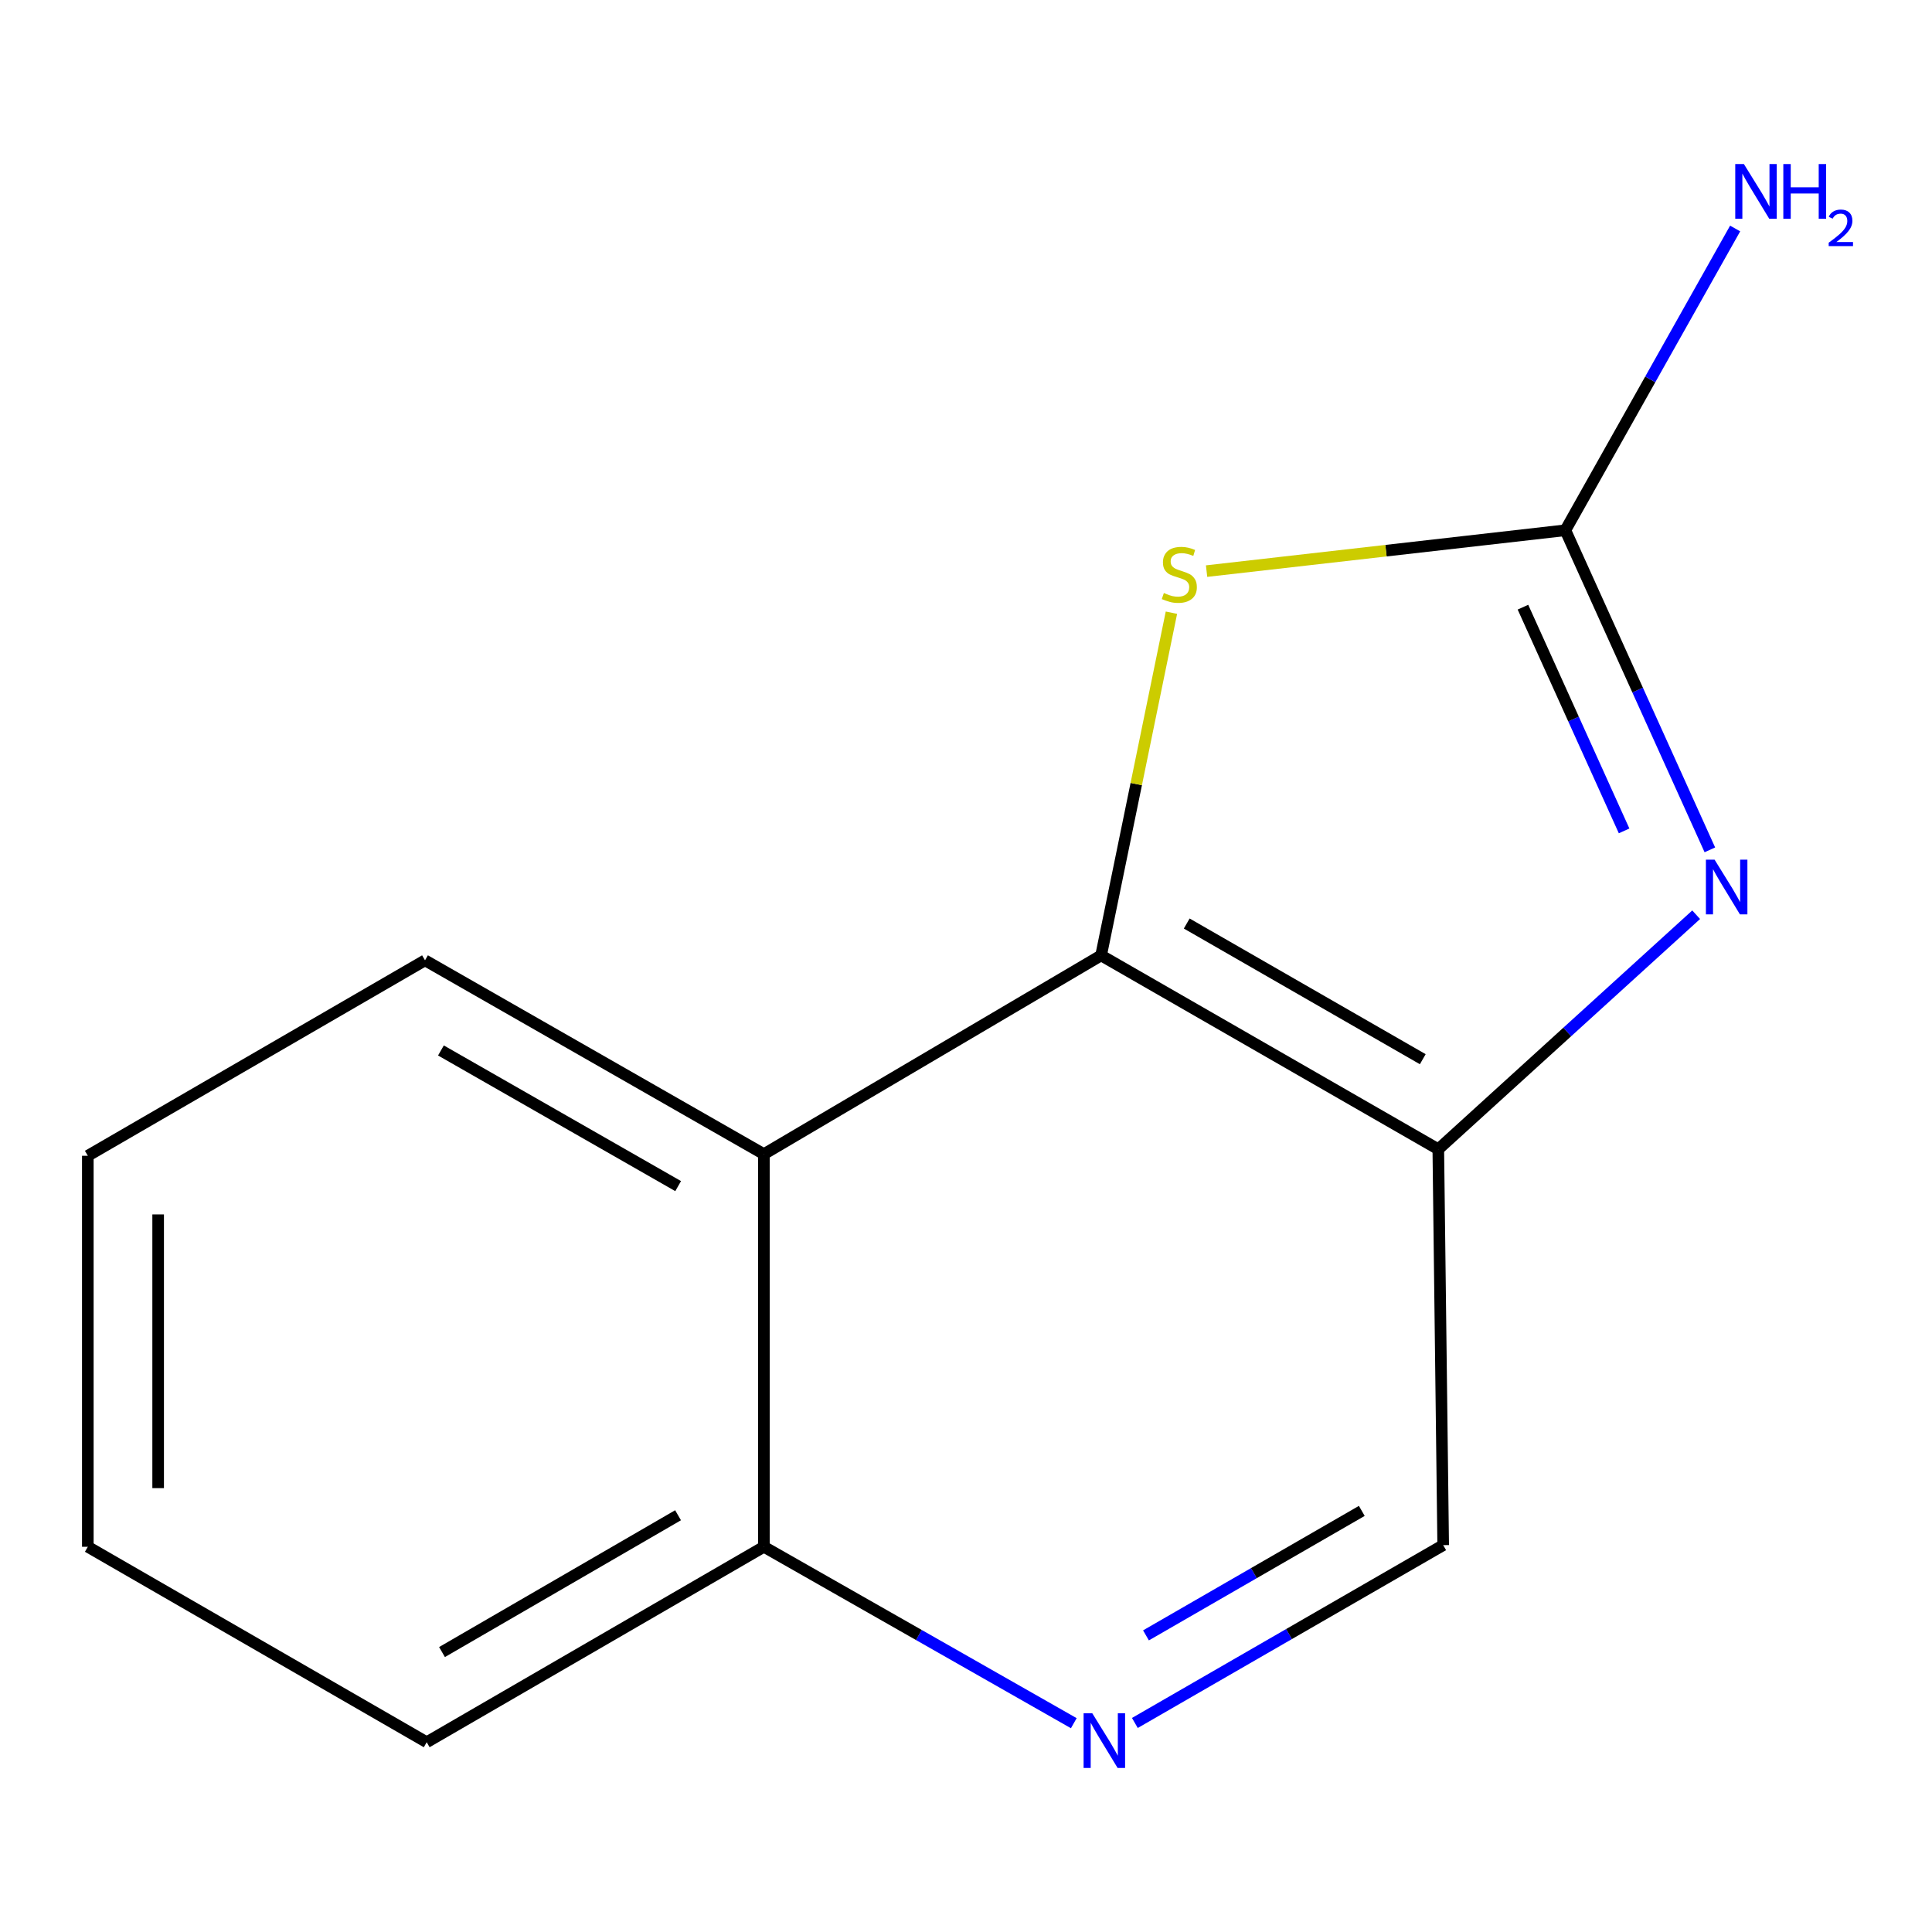 <?xml version='1.0' encoding='iso-8859-1'?>
<svg version='1.1' baseProfile='full'
              xmlns='http://www.w3.org/2000/svg'
                      xmlns:rdkit='http://www.rdkit.org/xml'
                      xmlns:xlink='http://www.w3.org/1999/xlink'
                  xml:space='preserve'
width='1000px' height='1000px' viewBox='0 0 1000 1000'>
<!-- END OF HEADER -->
<rect style='opacity:1.0;fill:#FFFFFF;stroke:none' width='1000' height='1000' x='0' y='0'> </rect>
<path class='bond-1' d='M 885.022,439.881 L 847.626,357.171' style='fill:none;fill-rule:evenodd;stroke:#0000FF;stroke-width:6px;stroke-linecap:butt;stroke-linejoin:miter;stroke-opacity:1' />
<path class='bond-1' d='M 847.626,357.171 L 810.229,274.461' style='fill:none;fill-rule:evenodd;stroke:#000000;stroke-width:6px;stroke-linecap:butt;stroke-linejoin:miter;stroke-opacity:1' />
<path class='bond-1' d='M 840.633,430.065 L 814.455,372.168' style='fill:none;fill-rule:evenodd;stroke:#0000FF;stroke-width:6px;stroke-linecap:butt;stroke-linejoin:miter;stroke-opacity:1' />
<path class='bond-1' d='M 814.455,372.168 L 788.278,314.271' style='fill:none;fill-rule:evenodd;stroke:#000000;stroke-width:6px;stroke-linecap:butt;stroke-linejoin:miter;stroke-opacity:1' />
<path class='bond-2' d='M 877.931,473.462 L 811.196,534.157' style='fill:none;fill-rule:evenodd;stroke:#0000FF;stroke-width:6px;stroke-linecap:butt;stroke-linejoin:miter;stroke-opacity:1' />
<path class='bond-2' d='M 811.196,534.157 L 744.461,594.851' style='fill:none;fill-rule:evenodd;stroke:#000000;stroke-width:6px;stroke-linecap:butt;stroke-linejoin:miter;stroke-opacity:1' />
<path class='bond-0' d='M 569.927,494.519 L 744.461,594.851' style='fill:none;fill-rule:evenodd;stroke:#000000;stroke-width:6px;stroke-linecap:butt;stroke-linejoin:miter;stroke-opacity:1' />
<path class='bond-0' d='M 614.249,478.009 L 736.423,548.241' style='fill:none;fill-rule:evenodd;stroke:#000000;stroke-width:6px;stroke-linecap:butt;stroke-linejoin:miter;stroke-opacity:1' />
<path class='bond-4' d='M 569.927,494.519 L 395.392,597.379' style='fill:none;fill-rule:evenodd;stroke:#000000;stroke-width:6px;stroke-linecap:butt;stroke-linejoin:miter;stroke-opacity:1' />
<path class='bond-13' d='M 569.927,494.519 L 588.127,405.824' style='fill:none;fill-rule:evenodd;stroke:#000000;stroke-width:6px;stroke-linecap:butt;stroke-linejoin:miter;stroke-opacity:1' />
<path class='bond-13' d='M 588.127,405.824 L 606.328,317.128' style='fill:none;fill-rule:evenodd;stroke:#CCCC00;stroke-width:6px;stroke-linecap:butt;stroke-linejoin:miter;stroke-opacity:1' />
<path class='bond-3' d='M 810.229,274.461 L 717.376,285.034' style='fill:none;fill-rule:evenodd;stroke:#000000;stroke-width:6px;stroke-linecap:butt;stroke-linejoin:miter;stroke-opacity:1' />
<path class='bond-3' d='M 717.376,285.034 L 624.523,295.606' style='fill:none;fill-rule:evenodd;stroke:#CCCC00;stroke-width:6px;stroke-linecap:butt;stroke-linejoin:miter;stroke-opacity:1' />
<path class='bond-8' d='M 810.229,274.461 L 854.168,196.364' style='fill:none;fill-rule:evenodd;stroke:#000000;stroke-width:6px;stroke-linecap:butt;stroke-linejoin:miter;stroke-opacity:1' />
<path class='bond-8' d='M 854.168,196.364 L 898.106,118.268' style='fill:none;fill-rule:evenodd;stroke:#0000FF;stroke-width:6px;stroke-linecap:butt;stroke-linejoin:miter;stroke-opacity:1' />
<path class='bond-6' d='M 744.461,594.851 L 746.989,799.762' style='fill:none;fill-rule:evenodd;stroke:#000000;stroke-width:6px;stroke-linecap:butt;stroke-linejoin:miter;stroke-opacity:1' />
<path class='bond-9' d='M 395.392,597.379 L 219.989,497.068' style='fill:none;fill-rule:evenodd;stroke:#000000;stroke-width:6px;stroke-linecap:butt;stroke-linejoin:miter;stroke-opacity:1' />
<path class='bond-9' d='M 351.01,613.933 L 228.227,543.715' style='fill:none;fill-rule:evenodd;stroke:#000000;stroke-width:6px;stroke-linecap:butt;stroke-linejoin:miter;stroke-opacity:1' />
<path class='bond-14' d='M 395.392,597.379 L 395.392,800.611' style='fill:none;fill-rule:evenodd;stroke:#000000;stroke-width:6px;stroke-linecap:butt;stroke-linejoin:miter;stroke-opacity:1' />
<path class='bond-5' d='M 587.407,891.808 L 667.198,845.785' style='fill:none;fill-rule:evenodd;stroke:#0000FF;stroke-width:6px;stroke-linecap:butt;stroke-linejoin:miter;stroke-opacity:1' />
<path class='bond-5' d='M 667.198,845.785 L 746.989,799.762' style='fill:none;fill-rule:evenodd;stroke:#000000;stroke-width:6px;stroke-linecap:butt;stroke-linejoin:miter;stroke-opacity:1' />
<path class='bond-5' d='M 593.155,846.468 L 649.009,814.251' style='fill:none;fill-rule:evenodd;stroke:#0000FF;stroke-width:6px;stroke-linecap:butt;stroke-linejoin:miter;stroke-opacity:1' />
<path class='bond-5' d='M 649.009,814.251 L 704.863,782.035' style='fill:none;fill-rule:evenodd;stroke:#000000;stroke-width:6px;stroke-linecap:butt;stroke-linejoin:miter;stroke-opacity:1' />
<path class='bond-7' d='M 555.796,891.923 L 475.594,846.267' style='fill:none;fill-rule:evenodd;stroke:#0000FF;stroke-width:6px;stroke-linecap:butt;stroke-linejoin:miter;stroke-opacity:1' />
<path class='bond-7' d='M 475.594,846.267 L 395.392,800.611' style='fill:none;fill-rule:evenodd;stroke:#000000;stroke-width:6px;stroke-linecap:butt;stroke-linejoin:miter;stroke-opacity:1' />
<path class='bond-10' d='M 395.392,800.611 L 220.858,901.772' style='fill:none;fill-rule:evenodd;stroke:#000000;stroke-width:6px;stroke-linecap:butt;stroke-linejoin:miter;stroke-opacity:1' />
<path class='bond-10' d='M 350.957,784.29 L 228.783,855.103' style='fill:none;fill-rule:evenodd;stroke:#000000;stroke-width:6px;stroke-linecap:butt;stroke-linejoin:miter;stroke-opacity:1' />
<path class='bond-11' d='M 219.989,497.068 L 45.455,598.229' style='fill:none;fill-rule:evenodd;stroke:#000000;stroke-width:6px;stroke-linecap:butt;stroke-linejoin:miter;stroke-opacity:1' />
<path class='bond-12' d='M 220.858,901.772 L 45.455,800.611' style='fill:none;fill-rule:evenodd;stroke:#000000;stroke-width:6px;stroke-linecap:butt;stroke-linejoin:miter;stroke-opacity:1' />
<path class='bond-15' d='M 45.455,598.229 L 45.455,800.611' style='fill:none;fill-rule:evenodd;stroke:#000000;stroke-width:6px;stroke-linecap:butt;stroke-linejoin:miter;stroke-opacity:1' />
<path class='bond-15' d='M 81.858,628.586 L 81.858,770.254' style='fill:none;fill-rule:evenodd;stroke:#000000;stroke-width:6px;stroke-linecap:butt;stroke-linejoin:miter;stroke-opacity:1' />
<path  class='atom-0' d='M 887.455 444.947
L 896.735 459.947
Q 897.655 461.427, 899.135 464.107
Q 900.615 466.787, 900.695 466.947
L 900.695 444.947
L 904.455 444.947
L 904.455 473.267
L 900.575 473.267
L 890.615 456.867
Q 889.455 454.947, 888.215 452.747
Q 887.015 450.547, 886.655 449.867
L 886.655 473.267
L 882.975 473.267
L 882.975 444.947
L 887.455 444.947
' fill='#0000FF'/>
<path  class='atom-4' d='M 602.415 306.933
Q 602.735 307.053, 604.055 307.613
Q 605.375 308.173, 606.815 308.533
Q 608.295 308.853, 609.735 308.853
Q 612.415 308.853, 613.975 307.573
Q 615.535 306.253, 615.535 303.973
Q 615.535 302.413, 614.735 301.453
Q 613.975 300.493, 612.775 299.973
Q 611.575 299.453, 609.575 298.853
Q 607.055 298.093, 605.535 297.373
Q 604.055 296.653, 602.975 295.133
Q 601.935 293.613, 601.935 291.053
Q 601.935 287.493, 604.335 285.293
Q 606.775 283.093, 611.575 283.093
Q 614.855 283.093, 618.575 284.653
L 617.655 287.733
Q 614.255 286.333, 611.695 286.333
Q 608.935 286.333, 607.415 287.493
Q 605.895 288.613, 605.935 290.573
Q 605.935 292.093, 606.695 293.013
Q 607.495 293.933, 608.615 294.453
Q 609.775 294.973, 611.695 295.573
Q 614.255 296.373, 615.775 297.173
Q 617.295 297.973, 618.375 299.613
Q 619.495 301.213, 619.495 303.973
Q 619.495 307.893, 616.855 310.013
Q 614.255 312.093, 609.895 312.093
Q 607.375 312.093, 605.455 311.533
Q 603.575 311.013, 601.335 310.093
L 602.415 306.933
' fill='#CCCC00'/>
<path  class='atom-6' d='M 565.345 886.763
L 574.625 901.763
Q 575.545 903.243, 577.025 905.923
Q 578.505 908.603, 578.585 908.763
L 578.585 886.763
L 582.345 886.763
L 582.345 915.083
L 578.465 915.083
L 568.505 898.683
Q 567.345 896.763, 566.105 894.563
Q 564.905 892.363, 564.545 891.683
L 564.545 915.083
L 560.865 915.083
L 560.865 886.763
L 565.345 886.763
' fill='#0000FF'/>
<path  class='atom-9' d='M 902.643 84.917
L 911.923 99.917
Q 912.843 101.397, 914.323 104.077
Q 915.803 106.757, 915.883 106.917
L 915.883 84.917
L 919.643 84.917
L 919.643 113.237
L 915.763 113.237
L 905.803 96.837
Q 904.643 94.917, 903.403 92.717
Q 902.203 90.517, 901.843 89.837
L 901.843 113.237
L 898.163 113.237
L 898.163 84.917
L 902.643 84.917
' fill='#0000FF'/>
<path  class='atom-9' d='M 923.043 84.917
L 926.883 84.917
L 926.883 96.957
L 941.363 96.957
L 941.363 84.917
L 945.203 84.917
L 945.203 113.237
L 941.363 113.237
L 941.363 100.157
L 926.883 100.157
L 926.883 113.237
L 923.043 113.237
L 923.043 84.917
' fill='#0000FF'/>
<path  class='atom-9' d='M 946.576 112.244
Q 947.262 110.475, 948.899 109.498
Q 950.536 108.495, 952.806 108.495
Q 955.631 108.495, 957.215 110.026
Q 958.799 111.557, 958.799 114.276
Q 958.799 117.048, 956.74 119.636
Q 954.707 122.223, 950.483 125.285
L 959.116 125.285
L 959.116 127.397
L 946.523 127.397
L 946.523 125.628
Q 950.008 123.147, 952.067 121.299
Q 954.153 119.451, 955.156 117.788
Q 956.159 116.124, 956.159 114.408
Q 956.159 112.613, 955.261 111.61
Q 954.364 110.607, 952.806 110.607
Q 951.301 110.607, 950.298 111.214
Q 949.295 111.821, 948.582 113.168
L 946.576 112.244
' fill='#0000FF'/>
</svg>
